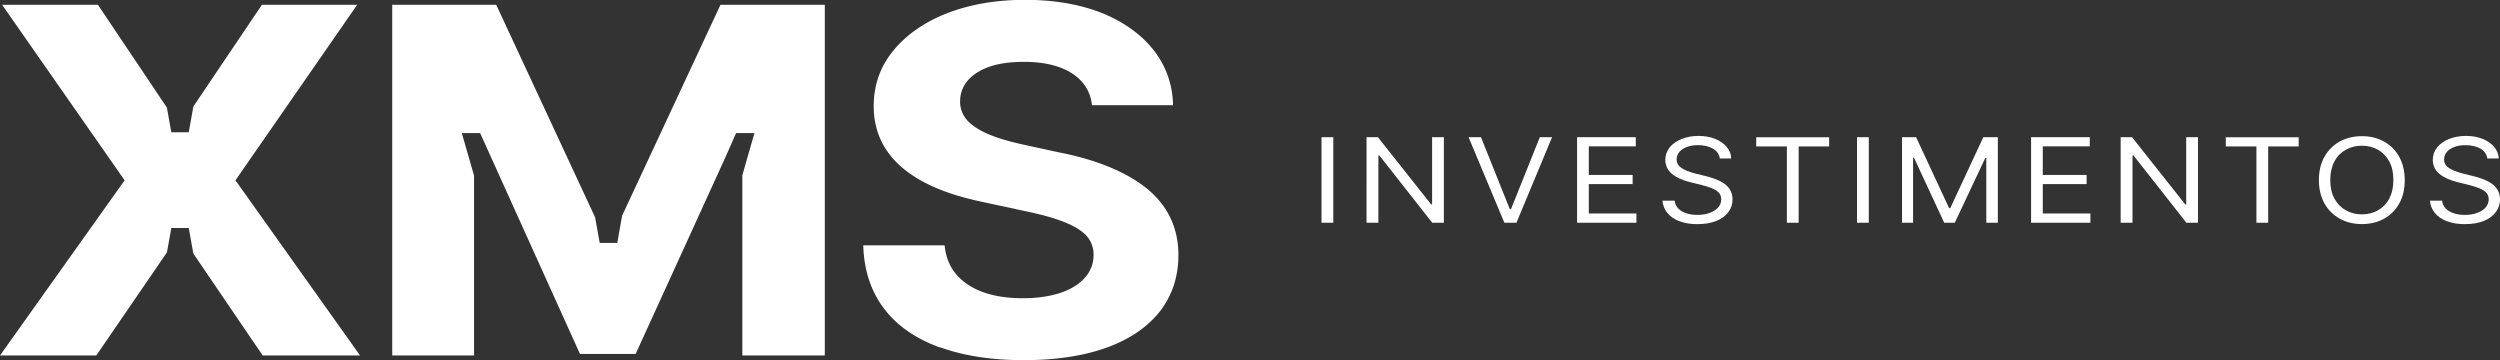 <svg xmlns="http://www.w3.org/2000/svg" viewBox="0 0 316.53 45.62"><rect x="0" y="0" width="316.53" height="45.62" fill="#333333" stroke="none"/><g fill="#fff"><path d="M119.02 44c-6.03-2.17-9.55-6.54-9.72-12.94h10.3c.14 1.46.64 2.71 1.49 3.69 1.73 2.03 4.67 3.01 8.43 3.01 1.8 0 3.39-.24 4.74-.68 2.68-.91 4.2-2.61 4.2-4.81 0-.98-.34-1.83-.98-2.51-1.35-1.35-3.93-2.24-7.59-3.01l-5.52-1.19c-8.5-1.76-13.75-5.59-13.75-12.13 0-2.68.85-5.05 2.51-7.05 3.32-4.03 9.28-6.4 16.63-6.4 3.76 0 7.01.58 9.82 1.69 5.55 2.3 8.84 6.4 8.94 11.65h-10.26c-.37-3.42-3.49-5.49-8.6-5.49-1.73 0-3.18.2-4.37.61-2.44.85-3.73 2.44-3.73 4.37a3.53 3.53 0 0 0 1.08 2.61c1.46 1.42 4 2.24 6.88 2.88l4.5.98c4.37.85 8.16 2.27 10.91 4.37 2.71 2.1 4.27 4.95 4.27 8.64 0 2.74-.78 5.08-2.3 7.08-3.12 4-9.01 6.23-17.27 6.23-4.06 0-7.59-.54-10.6-1.63zM29.81 22.83L45.22.61H33.16l-8.68 12.88-.58 3.26h-1.1-1.11l-.56-3.13L12.4.61H.27l15.51 22.22L0 45.01h12.19l8.95-13.06.55-3.08h1.11 1.1l.58 3.23 8.78 12.91h12.33L29.81 22.83zm30.98-5.98l12.64 27.96h7.05l11.29-24.73 1.43-3.23h.04.75 1.53l-1.53 5.34v22.82h10.44V.61H91.22L78.77 27.3l-.62 3.46h-1.11-1.11l-.58-3.24L62.83.61H49.66v44.4h10.36V22.24h0l-1.55-5.39M168.81 28.2h-1.49V17.37h1.49V28.2zm5.7 0h-1.49V17.37h1.44l6.74 8.51h.12v-8.51h1.49V28.2h-1.47l-6.69-8.51h-.13v8.51zm17.5 0h-1.54l-4.53-10.83h1.57l3.65 9.11h.15l3.65-9.11h1.55L192 28.2z"/><use href="#B"/><use href="#C"/><use href="#D"/><path d="M236.61 28.2h-1.49V17.37h1.49V28.2zm5.61 0h-1.4V17.37h1.78l4.18 8.98h.15l4.18-8.98h1.84V28.2h-1.46v-8.22h-.12l-3.87 8.22h-1.34l-3.82-8.22h-.12v8.22z"/><use href="#B" x="57.48"/><path d="M269.99 28.2h-1.49V17.37h1.44l6.74 8.51h.12v-8.51h1.49V28.2h-1.47l-6.69-8.51H270v8.51z"/><use href="#D" x="59.45"/><path d="M296.24 27.68c-1.64-.9-2.64-2.6-2.64-4.88 0-1.14.24-2.13.71-2.96.94-1.67 2.64-2.6 4.73-2.6 1.05 0 1.98.22 2.8.68 1.63.9 2.63 2.61 2.63 4.89 0 1.14-.23 2.12-.7 2.96-.93 1.66-2.62 2.6-4.72 2.6-1.05 0-1.98-.22-2.8-.68zm4.82-1.05c1.21-.66 1.97-1.96 1.97-3.83 0-.93-.17-1.73-.53-2.38-.71-1.29-1.97-1.97-3.46-1.97-.74 0-1.42.17-2.02.5-1.21.67-1.98 1.97-1.98 3.85 0 .93.18 1.73.54 2.37.72 1.29 1.98 1.97 3.47 1.97.74 0 1.42-.17 2.02-.5z"/><use href="#C" x="97.17"/></g><defs ><path id="B" d="M207.19 28.2h-7.51V17.37h7.43v1.16h-5.95v3.62h5.55v1.16h-5.55v3.72h6.03v1.16z"/><path id="C" d="M212.63,28.01c-1.29-.5-2.04-1.42-2.14-2.6h1.54c.04.4.21.74.48,1.01.54.54,1.43.79,2.41.79.57,0,1.08-.08,1.54-.25.91-.33,1.47-.93,1.47-1.73,0-.36-.12-.65-.35-.88-.46-.45-1.25-.69-2.11-.92l-1.5-.37c-1.92-.49-3.12-1.36-3.12-2.82,0-.6.19-1.13.56-1.59.74-.9,2.07-1.44,3.63-1.44.79,0,1.49.12,2.11.37,1.23.5,2.01,1.4,2.05,2.48h-1.45c-.14-1.07-1.26-1.68-2.76-1.68-.54,0-1.02.07-1.42.23-.82.31-1.29.88-1.29,1.57,0,.39.13.69.4.92.54.47,1.37.71,1.97.87l1.24.31c.64.16,1.48.39,2.21.83.73.45,1.26,1.12,1.26,2.14,0,.59-.17,1.11-.52,1.59-.69.95-2.03,1.54-3.92,1.54-.88,0-1.64-.12-2.29-.38Z"/><path id="D" d="M227.73,28.2h-1.49v-9.66h-3.88v-1.16h9.23v1.16h-3.86v9.66Z"/></defs></svg>
